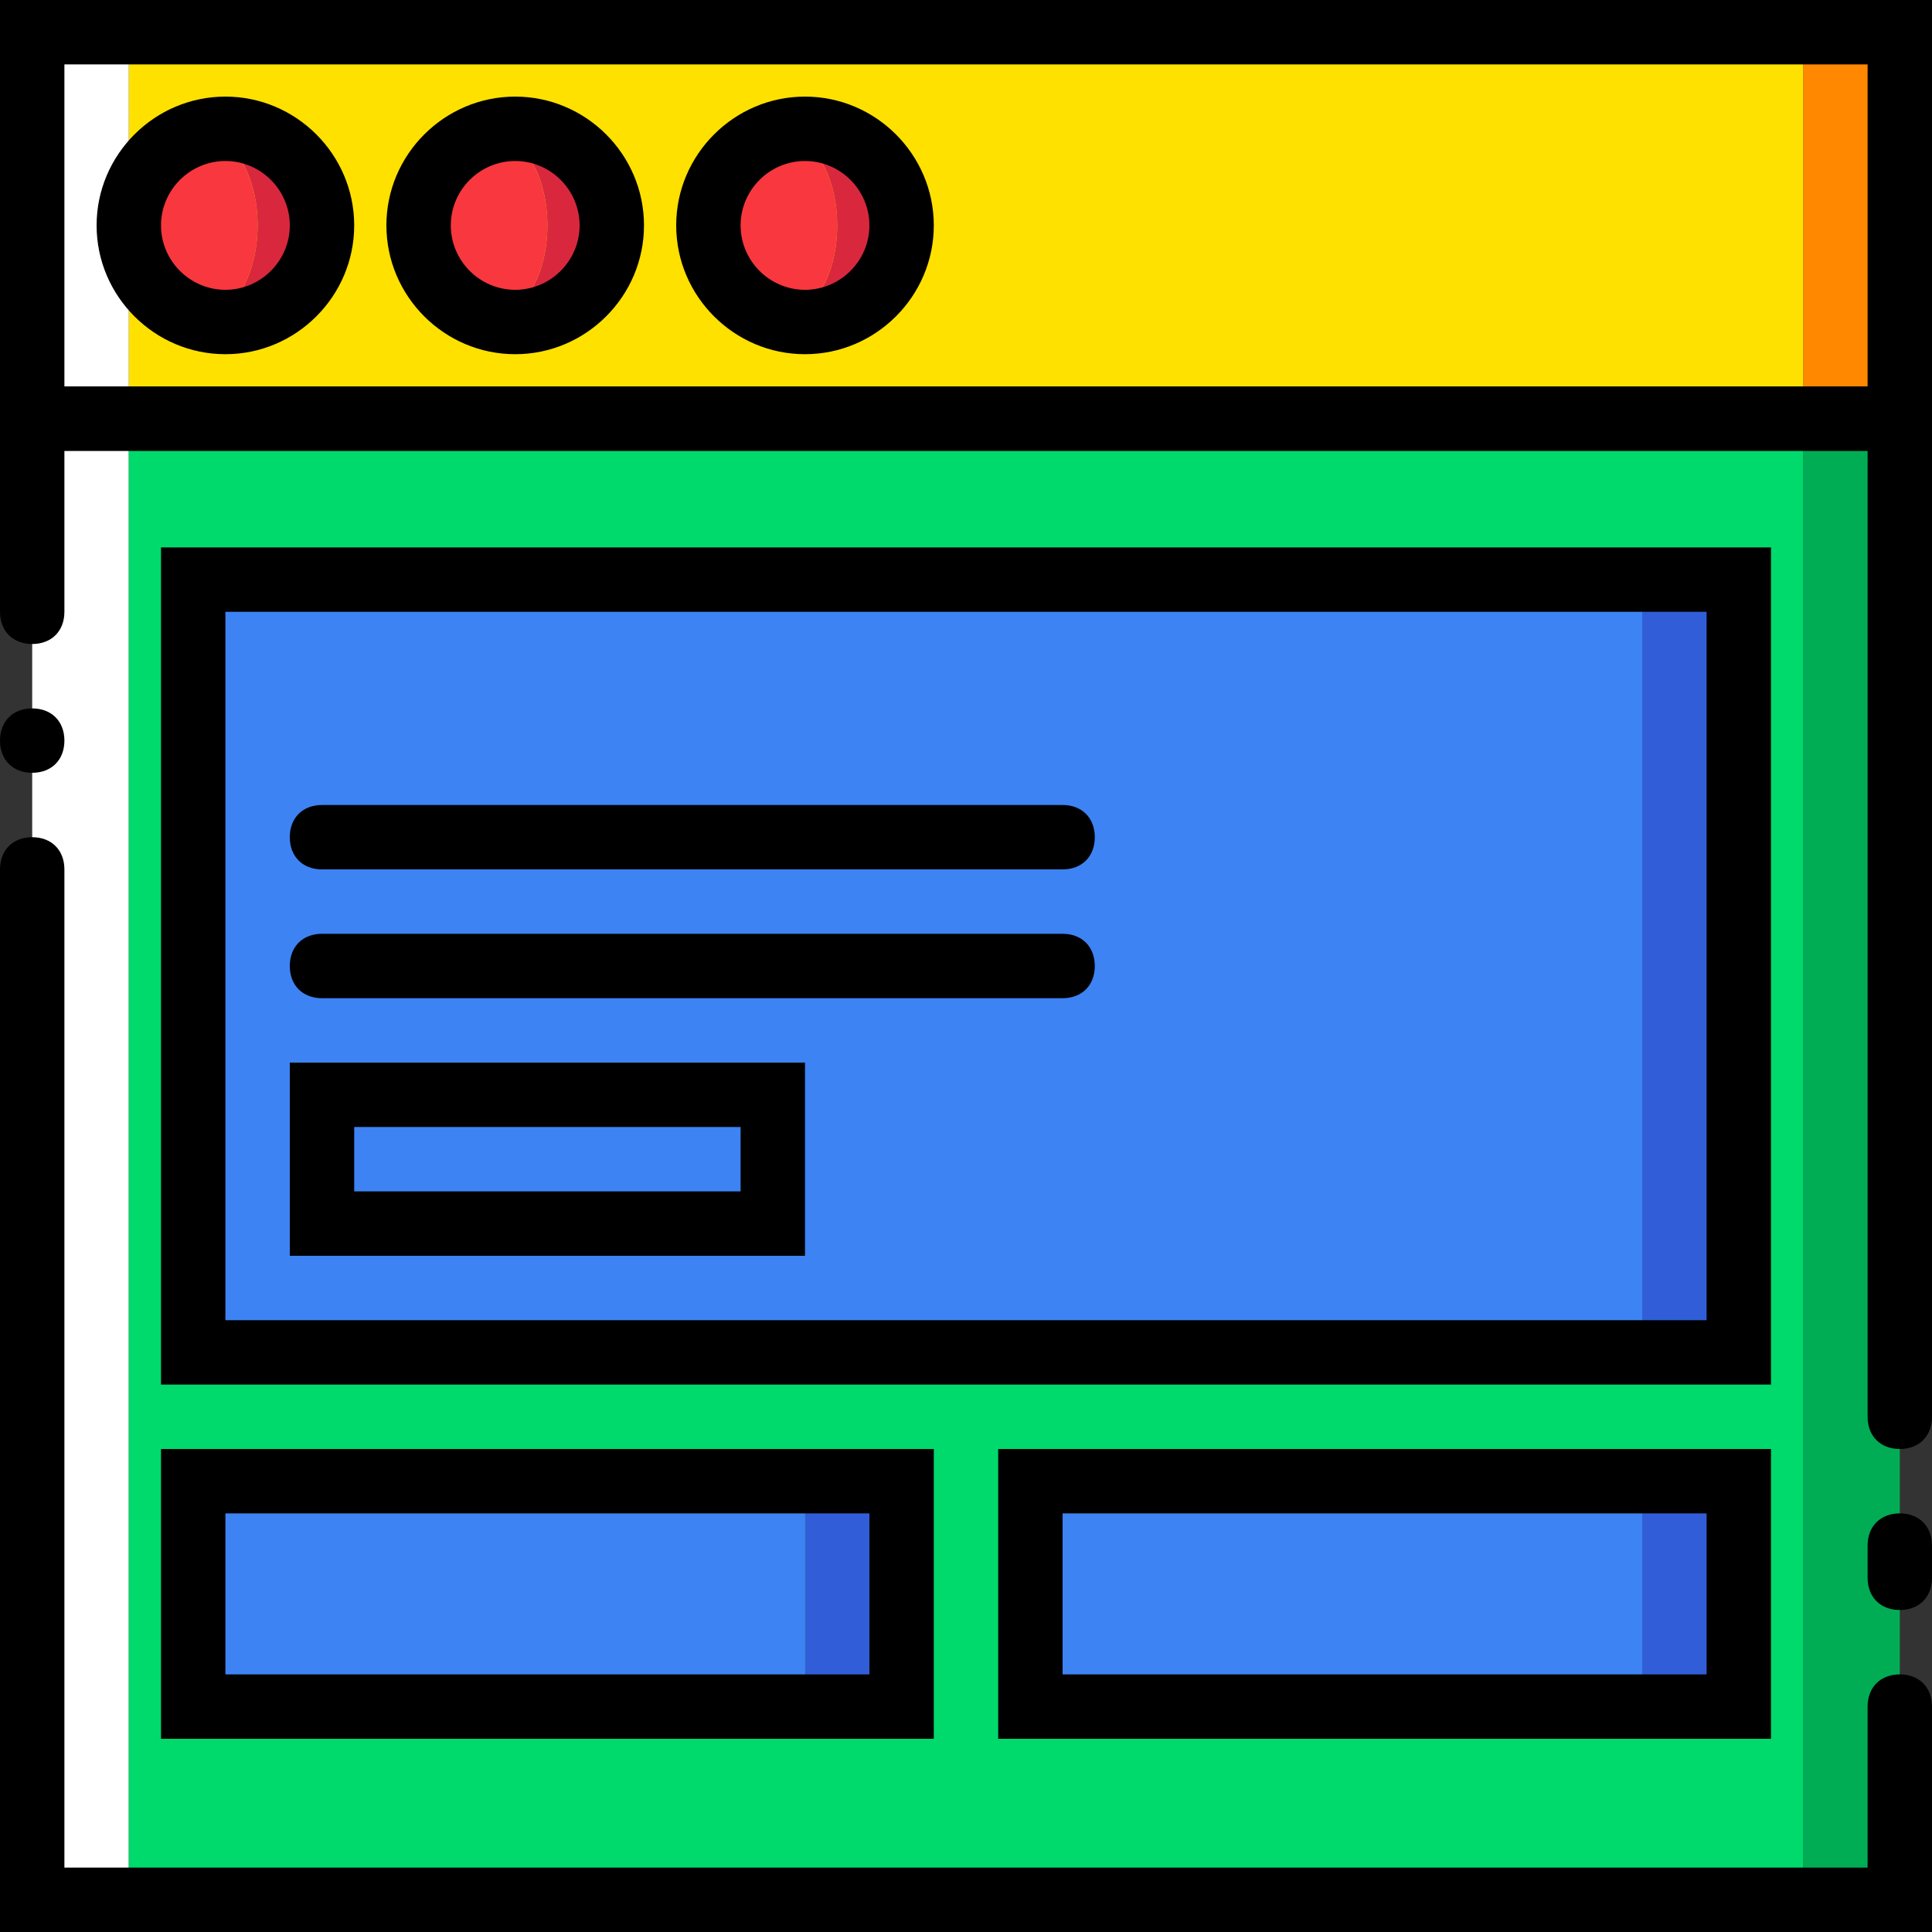 <?xml version="1.0" encoding="iso-8859-1"?>
<!-- Generator: Adobe Illustrator 19.0.0, SVG Export Plug-In . SVG Version: 6.00 Build 0)  -->
<svg version="1.1" id="Layer_1" xmlns="http://www.w3.org/2000/svg" xmlns:xlink="http://www.w3.org/1999/xlink" x="0px" y="0px"
	 viewBox="0 0 512 512" style="enable-background:new 0 0 512 512;" xml:space="preserve">
<rect x="0" y="0" width="512" height="512" fill="#333333" stroke="none"/>
<g transform="translate(0 1)">
	<polygon style="fill:#FF8800;" points="477.867,109.933 503.467,109.933 503.467,7.533 477.867,7.533 	"/>
	<polygon style="fill:#FFE100;" points="34.133,109.933 477.867,109.933 477.867,7.533 34.133,7.533 	"/>
	<polygon style="fill:#FFFFFF;" points="8.533,502.467 34.133,502.467 34.133,7.533 8.533,7.533 	"/>
	<polygon style="fill:#00AD55;" points="477.867,502.467 503.467,502.467 503.467,109.933 477.867,109.933 	"/>
	<polygon style="fill:#00DA6C;" points="34.133,502.467 477.867,502.467 477.867,109.933 34.133,109.933 	"/>
	<path style="fill:#F9373E;" d="M68.267,58.733c0,14.507-7.68,25.6-17.067,25.6s-17.067-11.093-17.067-25.6s7.68-25.6,17.067-25.6
		S68.267,44.227,68.267,58.733"/>
	<path style="fill:#D9283E;" d="M59.733,33.133c-1.707,0-3.413,0-5.12,0.853c7.68,1.707,13.653,11.947,13.653,24.747
		s-5.973,23.04-13.653,24.747c1.707,0.853,3.413,0.853,5.12,0.853c14.507,0,25.6-11.093,25.6-25.6S74.24,33.133,59.733,33.133"/>
	<path style="fill:#F9373E;" d="M145.067,58.733c0,14.507-7.68,25.6-17.067,25.6s-17.067-11.093-17.067-25.6s7.68-25.6,17.067-25.6
		S145.067,44.227,145.067,58.733"/>
	<path style="fill:#D9283E;" d="M136.533,33.133c-1.707,0-3.413,0-5.12,0.853c7.68,1.707,13.653,11.947,13.653,24.747
		s-5.973,23.04-13.653,24.747c1.707,0.853,3.413,0.853,5.12,0.853c14.507,0,25.6-11.093,25.6-25.6S151.04,33.133,136.533,33.133"/>
	<path style="fill:#F9373E;" d="M221.867,58.733c0,14.507-7.68,25.6-17.067,25.6c-9.387,0-17.067-11.093-17.067-25.6
		s7.68-25.6,17.067-25.6C214.187,33.133,221.867,44.227,221.867,58.733"/>
	<path style="fill:#D9283E;" d="M213.333,33.133c-1.707,0-3.413,0-5.12,0.853c7.68,1.707,13.653,11.947,13.653,24.747
		s-5.973,23.04-13.653,24.747c1.707,0.853,3.413,0.853,5.12,0.853c14.507,0,25.6-11.093,25.6-25.6S227.84,33.133,213.333,33.133"/>
	<path d="M512,511H0V229.4c0-5.12,3.413-8.533,8.533-8.533s8.533,3.413,8.533,8.533v264.533h477.867v-42.667
		c0-5.12,3.413-8.533,8.533-8.533c5.12,0,8.533,3.413,8.533,8.533V511z"/>
	<path d="M503.467,383c-5.12,0-8.533-3.413-8.533-8.533v-256H17.067v42.667c0,5.12-3.413,8.533-8.533,8.533S0,166.253,0,161.133
		V101.4h512v273.067C512,379.587,508.587,383,503.467,383z"/>
	<path d="M17.067,195.267c0-5.12-3.413-8.533-8.533-8.533S0,190.147,0,195.267c0,5.12,3.413,8.533,8.533,8.533
		S17.067,200.387,17.067,195.267"/>
	<path d="M503.467,425.667c-5.12,0-8.533-3.413-8.533-8.533V408.6c0-5.12,3.413-8.533,8.533-8.533c5.12,0,8.533,3.413,8.533,8.533
		v8.533C512,422.253,508.587,425.667,503.467,425.667z"/>
	<polygon style="fill:#3D83F3;" points="51.2,357.4 435.2,357.4 435.2,152.6 51.2,152.6 	"/>
	<polygon style="fill:#315ED8;" points="435.2,357.4 460.8,357.4 460.8,152.6 435.2,152.6 	"/>
	<polygon style="fill:#3D83F3;" points="51.2,451.267 213.333,451.267 213.333,391.533 51.2,391.533 	"/>
	<polygon style="fill:#315ED8;" points="213.333,451.267 238.933,451.267 238.933,391.533 213.333,391.533 	"/>
	<polygon style="fill:#3D83F3;" points="273.067,451.267 435.2,451.267 435.2,391.533 273.067,391.533 	"/>
	<polygon style="fill:#315ED8;" points="435.2,451.267 460.8,451.267 460.8,391.533 435.2,391.533 	"/>
	<path d="M281.6,263.533H85.333c-5.12,0-8.533-3.413-8.533-8.533s3.413-8.533,8.533-8.533H281.6c5.12,0,8.533,3.413,8.533,8.533
		S286.72,263.533,281.6,263.533z"/>
	<path d="M281.6,229.4H85.333c-5.12,0-8.533-3.413-8.533-8.533c0-5.12,3.413-8.533,8.533-8.533H281.6
		c5.12,0,8.533,3.413,8.533,8.533C290.133,225.987,286.72,229.4,281.6,229.4z"/>
	<path d="M469.333,365.933H42.667V144.067h426.667V365.933z M59.733,348.867h392.533V161.133H59.733V348.867z"/>
	<path d="M59.733,92.867c-18.773,0-34.133-15.36-34.133-34.133S40.96,24.6,59.733,24.6s34.133,15.36,34.133,34.133
		S78.507,92.867,59.733,92.867z M59.733,41.667c-9.387,0-17.067,7.68-17.067,17.067S50.347,75.8,59.733,75.8S76.8,68.12,76.8,58.733
		S69.12,41.667,59.733,41.667z"/>
	<path d="M136.533,92.867c-18.773,0-34.133-15.36-34.133-34.133S117.76,24.6,136.533,24.6s34.133,15.36,34.133,34.133
		S155.307,92.867,136.533,92.867z M136.533,41.667c-9.387,0-17.067,7.68-17.067,17.067s7.68,17.067,17.067,17.067
		S153.6,68.12,153.6,58.733S145.92,41.667,136.533,41.667z"/>
	<path d="M213.333,92.867c-18.773,0-34.133-15.36-34.133-34.133S194.56,24.6,213.333,24.6s34.133,15.36,34.133,34.133
		S232.107,92.867,213.333,92.867z M213.333,41.667c-9.387,0-17.067,7.68-17.067,17.067s7.68,17.067,17.067,17.067
		S230.4,68.12,230.4,58.733S222.72,41.667,213.333,41.667z"/>
	<path d="M512,118.467H0V-1h512V118.467z M17.067,101.4h477.867V16.067H17.067V101.4z"/>
	<path d="M213.333,331.8H76.8v-51.2h136.533V331.8z M93.867,314.733h102.4v-17.067h-102.4V314.733z"/>
	<path d="M247.467,459.8h-204.8V383h204.8V459.8z M59.733,442.733H230.4v-42.667H59.733V442.733z"/>
	<path d="M469.333,459.8h-204.8V383h204.8V459.8z M281.6,442.733h170.667v-42.667H281.6V442.733z"/>
</g>
<g>
</g>
<g>
</g>
<g>
</g>
<g>
</g>
<g>
</g>
<g>
</g>
<g>
</g>
<g>
</g>
<g>
</g>
<g>
</g>
<g>
</g>
<g>
</g>
<g>
</g>
<g>
</g>
<g>
</g>
</svg>
